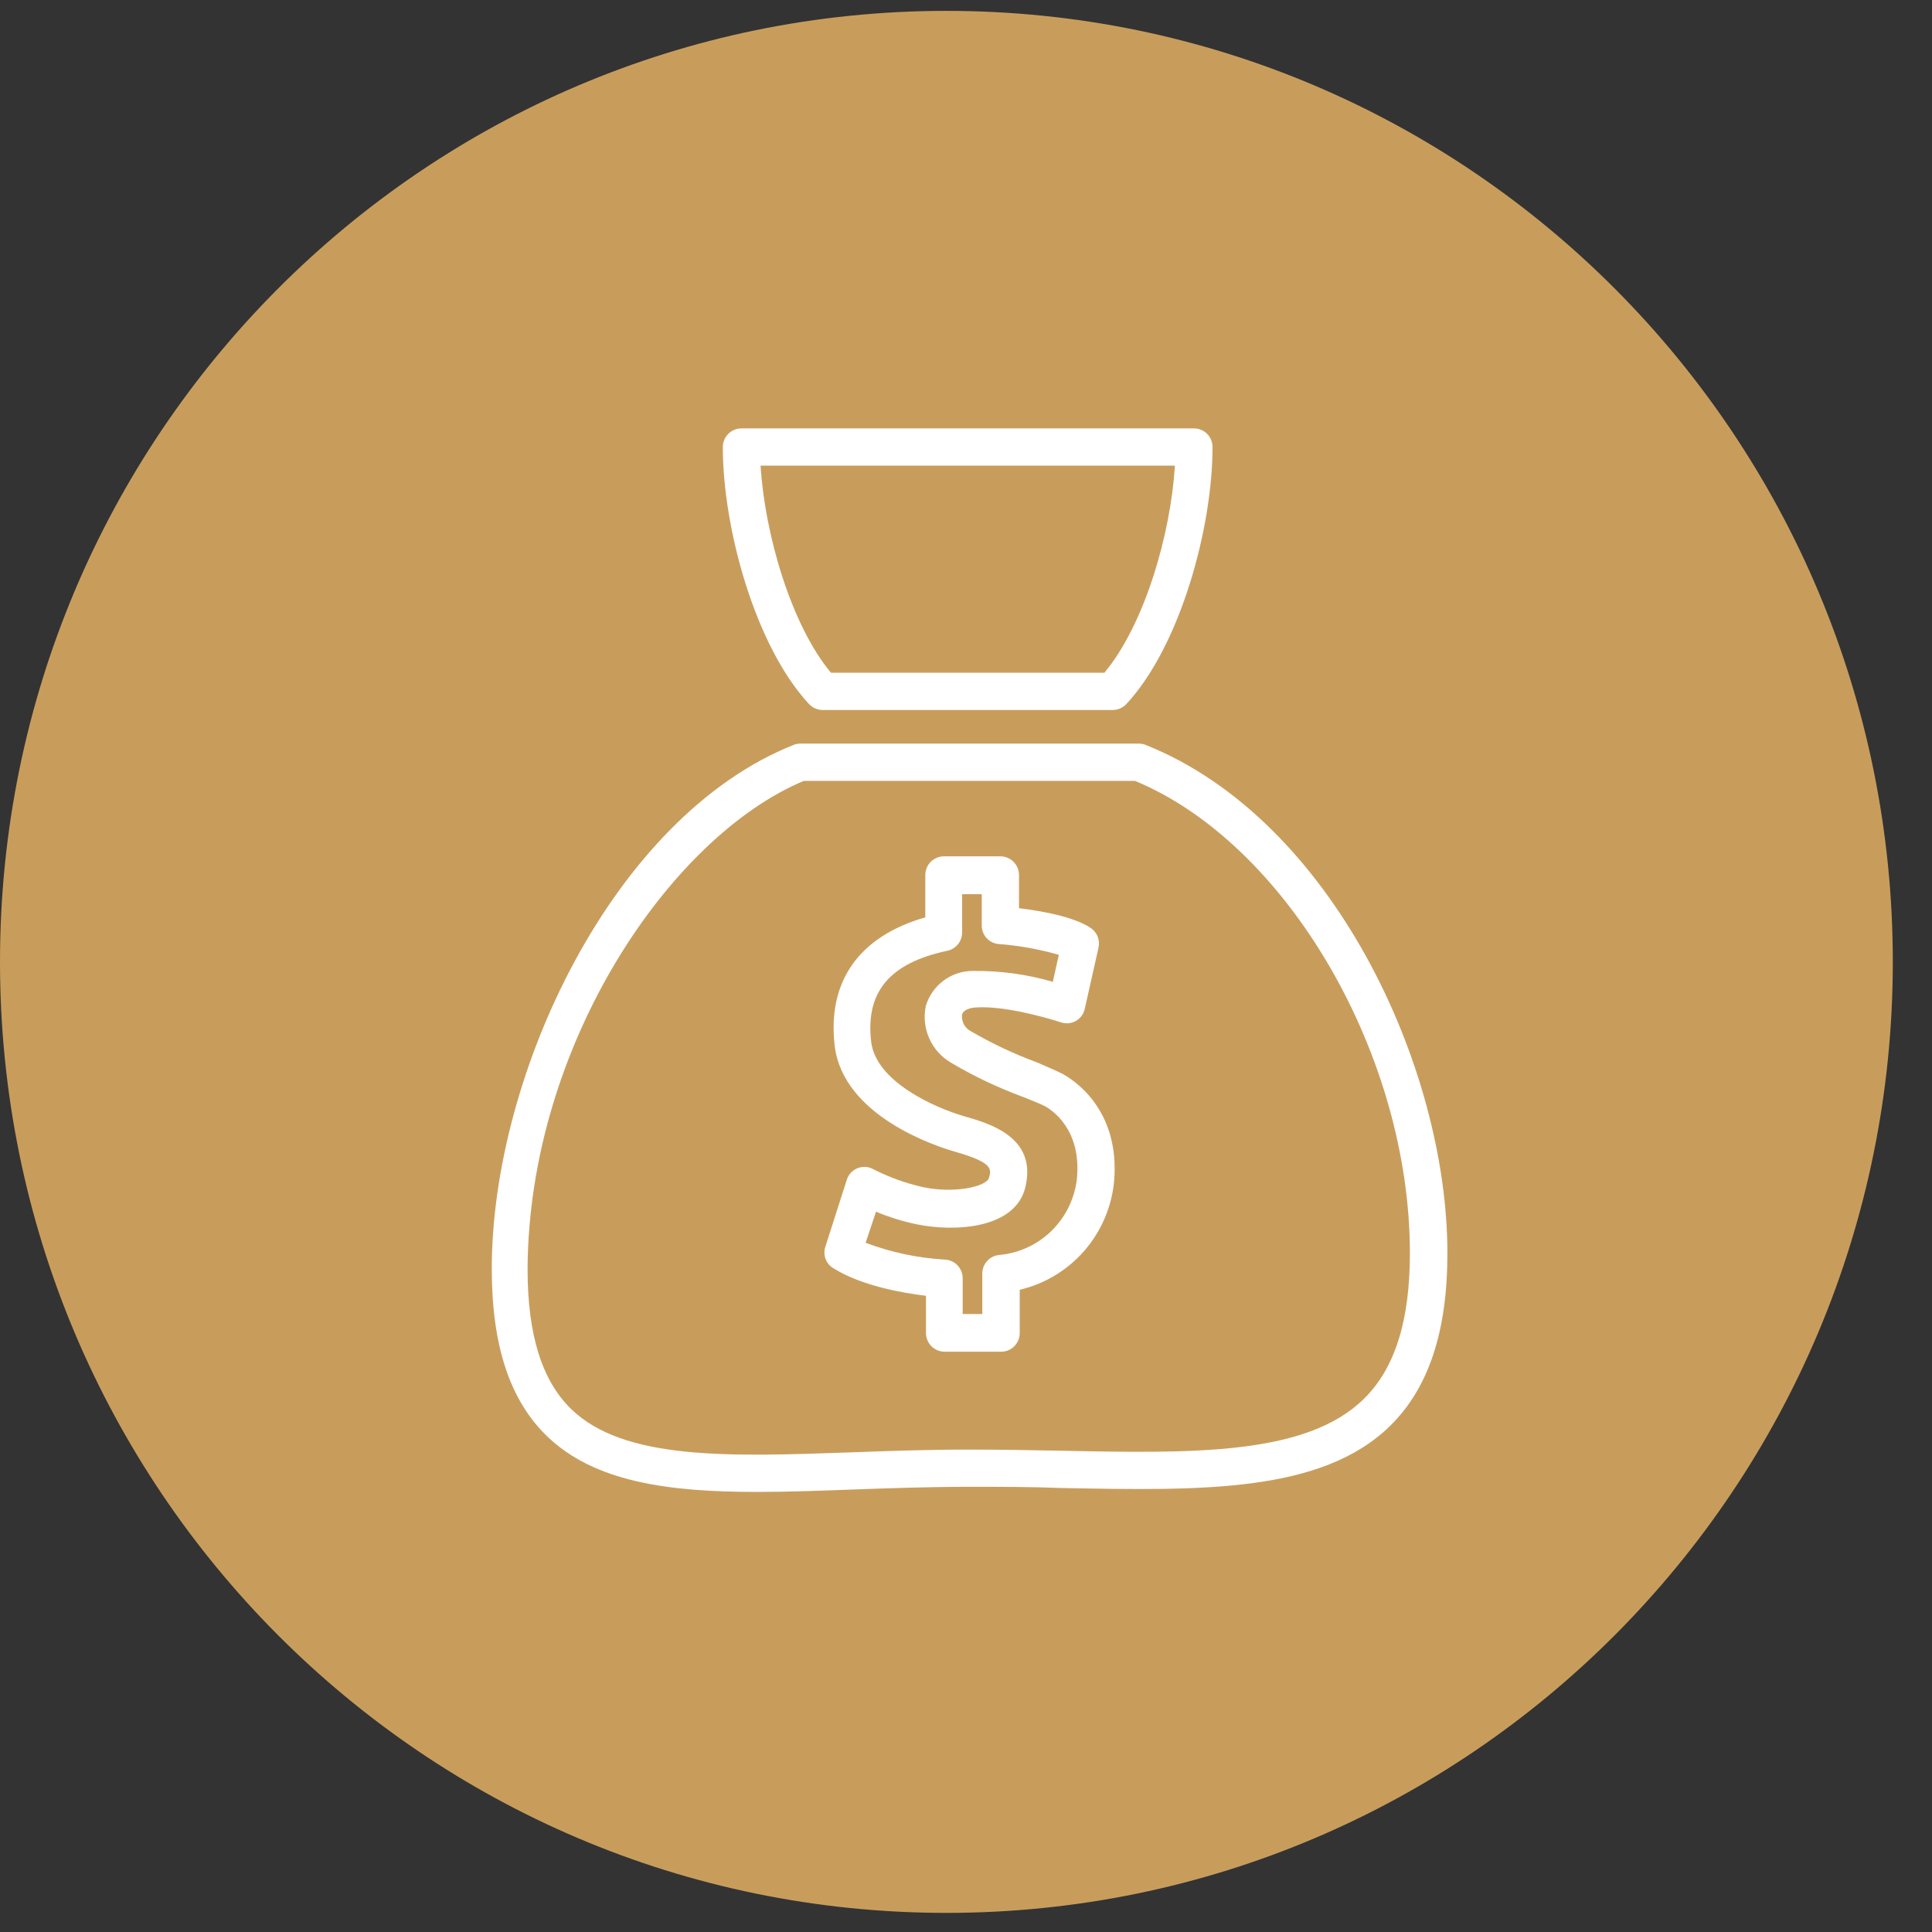 <svg width="46" height="46" viewBox="0 0 46 46" fill="none" xmlns="http://www.w3.org/2000/svg">
<rect x="0" y="0" width="46" height="46" fill="#333333" stroke="none"/>
<path d="M22.534 45.545C34.978 45.545 45.067 35.408 45.067 22.902C45.067 10.397 34.978 0.259 22.534 0.259C10.089 0.259 0 10.397 0 22.902C0 35.408 10.089 45.545 22.534 45.545Z" fill="#C89D5C"/>
<path d="M11.709 30.211C11.709 32.034 12.138 33.334 13.017 34.188C14.155 35.292 15.924 35.522 18.027 35.522C18.755 35.522 19.524 35.494 20.321 35.464C21.212 35.433 22.132 35.4 23.086 35.4C23.828 35.4 24.55 35.4 25.251 35.428C28.587 35.494 31.47 35.552 33.105 33.942C34.017 33.042 34.462 31.7 34.462 29.839C34.462 25.396 31.714 19.509 27.282 17.738C27.231 17.717 27.175 17.705 27.12 17.705L19.054 17.705C18.998 17.705 18.942 17.716 18.89 17.738C14.594 19.453 11.709 25.572 11.709 30.211ZM19.129 18.592L27.023 18.592C30.64 20.091 33.569 25.111 33.569 29.839C33.569 31.449 33.212 32.583 32.47 33.31C31.096 34.657 28.389 34.605 25.254 34.541C24.548 34.527 23.819 34.514 23.055 34.514C22.088 34.514 21.159 34.547 20.261 34.58C17.364 34.682 14.861 34.773 13.6 33.55C12.902 32.871 12.561 31.78 12.561 30.211C12.591 24.868 15.963 19.917 19.14 18.592H19.129Z" fill="white"/>
<path d="M19.585 16.905H26.496C26.556 16.904 26.616 16.891 26.671 16.867C26.726 16.843 26.776 16.808 26.817 16.764C28.101 15.383 28.87 12.567 28.87 10.642C28.869 10.524 28.823 10.412 28.74 10.329C28.657 10.246 28.544 10.2 28.428 10.2L17.653 10.2C17.536 10.2 17.424 10.246 17.341 10.329C17.258 10.412 17.211 10.524 17.21 10.642C17.21 12.575 17.98 15.383 19.263 16.764C19.305 16.808 19.355 16.843 19.41 16.867C19.465 16.891 19.524 16.904 19.585 16.905ZM27.974 11.086C27.875 12.71 27.254 14.87 26.295 16.018H19.785C18.829 14.87 18.208 12.705 18.109 11.086L27.974 11.086Z" fill="white"/>
<path d="M19.849 30.2C20.517 30.617 21.497 30.786 22.047 30.852V31.738C22.047 31.856 22.094 31.97 22.177 32.053C22.26 32.136 22.372 32.183 22.49 32.183H23.839C23.897 32.183 23.955 32.172 24.009 32.149C24.063 32.126 24.111 32.093 24.152 32.05C24.193 32.009 24.226 31.96 24.247 31.906C24.269 31.852 24.28 31.794 24.279 31.736V30.709C24.871 30.57 25.406 30.249 25.809 29.79C26.211 29.331 26.461 28.757 26.524 28.149C26.686 26.401 25.529 25.691 25.295 25.567C25.155 25.492 24.946 25.41 24.68 25.291C24.138 25.091 23.615 24.845 23.116 24.553C23.046 24.517 22.988 24.461 22.951 24.392C22.913 24.322 22.897 24.243 22.904 24.164C22.938 24.029 23.122 23.996 23.229 23.987C24.02 23.932 25.249 24.338 25.26 24.341C25.318 24.361 25.38 24.368 25.441 24.363C25.503 24.357 25.562 24.338 25.616 24.308C25.67 24.277 25.717 24.236 25.753 24.186C25.79 24.136 25.815 24.078 25.828 24.018L26.155 22.563C26.175 22.474 26.168 22.381 26.133 22.296C26.099 22.212 26.04 22.14 25.963 22.09C25.54 21.814 24.757 21.684 24.262 21.624V20.834C24.262 20.716 24.215 20.603 24.133 20.52C24.049 20.436 23.937 20.389 23.82 20.389H22.47C22.354 20.39 22.242 20.437 22.159 20.521C22.077 20.604 22.031 20.717 22.031 20.834V21.842C20.459 22.292 19.695 23.363 19.873 24.893C20.069 26.572 22.284 27.29 22.723 27.417C23.644 27.679 23.608 27.834 23.547 28.044C23.487 28.254 22.723 28.422 21.984 28.267C21.57 28.175 21.169 28.03 20.791 27.837C20.735 27.806 20.672 27.787 20.607 27.783C20.543 27.779 20.478 27.79 20.418 27.814C20.358 27.838 20.304 27.875 20.259 27.922C20.215 27.97 20.182 28.026 20.162 28.088L19.654 29.676C19.62 29.772 19.621 29.878 19.656 29.974C19.692 30.07 19.76 30.15 19.849 30.2ZM20.857 28.85C21.167 28.979 21.488 29.079 21.816 29.148C22.737 29.339 24.188 29.259 24.416 28.254C24.691 27.072 23.561 26.752 22.959 26.578C22.242 26.37 20.852 25.749 20.742 24.802C20.604 23.617 21.181 22.93 22.555 22.637C22.655 22.617 22.744 22.562 22.808 22.483C22.872 22.404 22.907 22.306 22.907 22.204V21.29H23.375V22.035C23.374 22.147 23.416 22.255 23.491 22.336C23.567 22.418 23.67 22.469 23.781 22.477C24.265 22.514 24.744 22.6 25.21 22.734L25.067 23.377C24.449 23.197 23.807 23.109 23.163 23.118C22.913 23.117 22.669 23.197 22.468 23.346C22.266 23.496 22.118 23.706 22.044 23.946C21.989 24.206 22.016 24.476 22.123 24.719C22.229 24.962 22.41 25.165 22.638 25.299C23.183 25.623 23.756 25.895 24.35 26.114C24.57 26.202 24.779 26.285 24.878 26.337C25.023 26.417 25.752 26.867 25.642 28.055C25.591 28.527 25.379 28.967 25.042 29.3C24.705 29.633 24.263 29.838 23.792 29.88C23.682 29.89 23.579 29.941 23.504 30.023C23.429 30.106 23.388 30.213 23.388 30.325V31.286H22.921V30.435C22.921 30.322 22.878 30.212 22.8 30.129C22.723 30.047 22.616 29.997 22.503 29.991C21.856 29.954 21.217 29.819 20.61 29.59L20.857 28.85Z" fill="white"/>
</svg>
